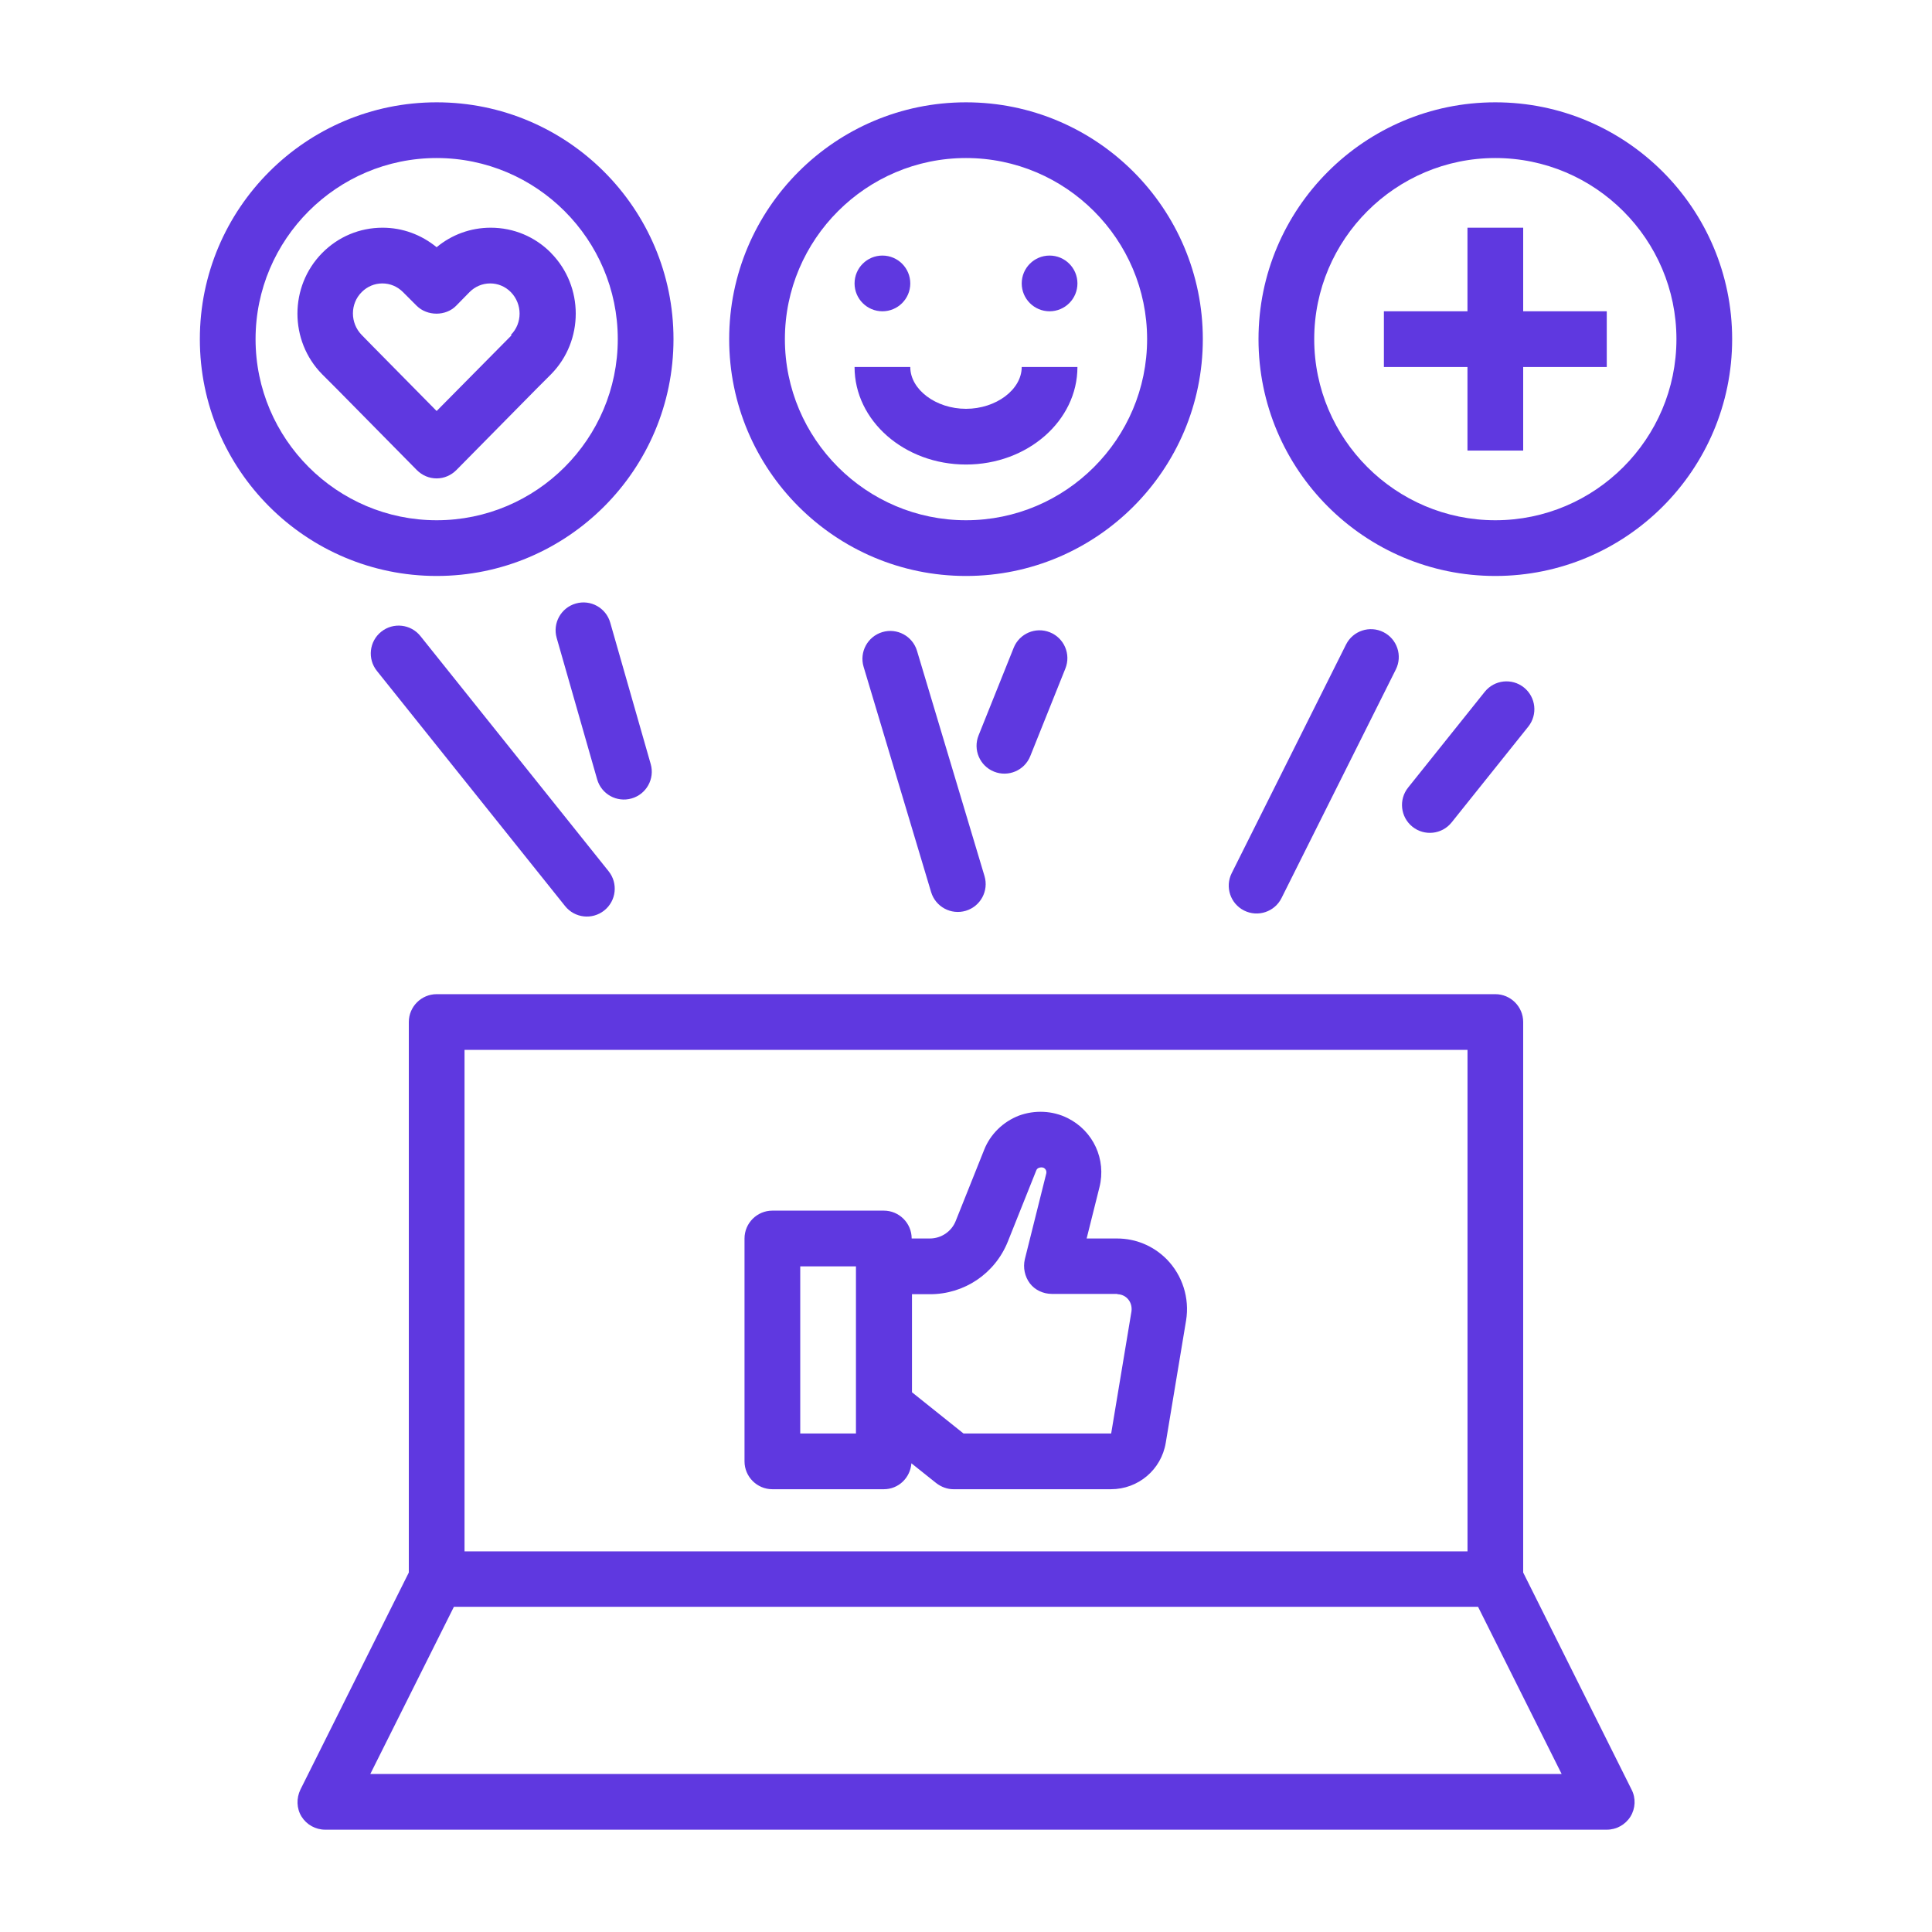 <svg xmlns="http://www.w3.org/2000/svg" id="Layer_1" viewBox="0 0 500 500"><defs><style>.cls-1{fill:#5f38e0;}</style></defs><path class="cls-1" d="M84.16,473.52h296.54v-14.42H95.84l21.63-43.26h265.05l21.63,43.26h-31.58v14.42h43.26c2.52,0,4.83-1.3,6.13-3.39,1.3-2.09,1.44-4.76.29-6.99l-28.05-56.17v-142.47c0-3.97-3.24-7.21-7.21-7.21H113.01c-3.97,0-7.21,3.24-7.21,7.21v48.2h14.42v-40.99h259.57v129.78H120.22v-100.94h-14.42v106.42l-28.05,56.17c-1.08,2.24-1.01,4.9.29,6.99,1.3,2.09,3.61,3.39,6.13,3.39Z"></path><path class="cls-1" d="M276.32,289.37c-3.89-1.95-8.51-2.16-12.62-.65-4.11,1.59-7.43,4.83-9.01,8.87l-7.35,18.39c-1.08,2.74-3.75,4.54-6.71,4.54h-4.69c0-3.97-3.24-7.21-7.21-7.21h-28.84c-3.97,0-7.21,3.24-7.21,7.21v57.68c0,3.97,3.24,7.21,7.21,7.21h28.84c3.82,0,6.85-2.96,7.14-6.71l6.42,5.12c1.3,1.01,2.88,1.59,4.47,1.59h40.74c7.07,0,13.05-5.05,14.2-12.04l5.26-31.65c.94-5.77-.94-11.68-5.05-15.86-3.46-3.46-8-5.34-12.83-5.34h-7.86l3.32-13.27c1.8-7.21-1.59-14.56-8.22-17.88ZM221.52,370.99h-14.42v-43.26h14.42v43.26ZM289.08,334.94c1.01,0,1.95.36,2.67,1.08.87.87,1.23,2.09,1.08,3.32l-5.26,31.65h-38.21l-13.34-10.67v-25.38h4.69c8.87,0,16.8-5.34,20.12-13.63l7.35-18.39c.14-.43.5-.65.79-.72.22-.07.65-.14,1.08,0,.58.29.87.87.72,1.51l-5.55,22.21c-.5,2.16,0,4.47,1.3,6.2,1.3,1.73,3.46,2.74,5.7,2.74h17.09l-.22.07Z"></path><path class="cls-1" d="M113.01,26.48c-33.82,0-61.29,27.47-61.29,61.29s27.47,61.29,61.29,61.29,61.29-27.47,61.29-61.29-27.47-61.29-61.29-61.29ZM113.01,134.64c-25.81,0-46.87-21.05-46.87-46.87s21.05-46.87,46.87-46.87,46.87,21.05,46.87,46.87-21.05,46.87-46.87,46.87Z"></path><path class="cls-1" d="M311.29,87.77c0-33.82-27.47-61.29-61.29-61.29s-61.29,27.47-61.29,61.29,27.47,61.29,61.29,61.29,61.29-27.47,61.29-61.29ZM250,134.64c-25.81,0-46.87-21.05-46.87-46.87s21.05-46.87,46.87-46.87,46.87,21.05,46.87,46.87-21.05,46.87-46.87,46.87Z"></path><path class="cls-1" d="M386.99,26.48c-33.82,0-61.29,27.47-61.29,61.29s27.47,61.29,61.29,61.29,61.29-27.47,61.29-61.29-27.47-61.29-61.29-61.29ZM386.99,134.64c-25.81,0-46.87-21.05-46.87-46.87s21.05-46.87,46.87-46.87,46.87,21.05,46.87,46.87-21.05,46.87-46.87,46.87Z"></path><path class="cls-1" d="M142.64,65.49c-4.18-4.25-9.73-6.56-15.65-6.56-5.19,0-10.09,1.8-13.99,5.05-3.97-3.24-8.8-5.05-13.99-5.05-5.91,0-11.46,2.31-15.65,6.56-8.51,8.65-8.51,22.71,0,31.36l3.53,3.53.36.36,20.62,20.91c1.37,1.37,3.17,2.16,5.12,2.16s3.75-.79,5.12-2.16l20.98-21.27h0l3.53-3.53c8.51-8.65,8.51-22.71,0-31.36ZM132.4,86.76l-19.4,19.61-15.86-16.08-.36-.36-3.17-3.24c-3.03-3.1-3.03-8.08,0-11.1,1.44-1.44,3.32-2.24,5.34-2.24s3.89.79,5.34,2.24l3.53,3.53c2.74,2.74,7.57,2.74,10.24,0l3.46-3.53c1.44-1.44,3.32-2.24,5.34-2.24s3.89.79,5.34,2.24c3.03,3.1,3.03,8.08,0,11.1l.22.07Z"></path><path class="cls-1" d="M394.2,58.93h-14.42v21.63h-21.63v14.42h21.63v21.63h14.42v-21.63h21.63v-14.42h-21.63v-21.63Z"></path><circle class="cls-1" cx="228.37" cy="73.35" r="7.21"></circle><circle class="cls-1" cx="271.63" cy="73.35" r="7.21"></circle><path class="cls-1" d="M250,105.8c-7.79,0-14.42-4.98-14.42-10.82h-14.42c0,13.92,12.91,25.24,28.84,25.24s28.84-11.32,28.84-25.24h-14.42c0,5.84-6.63,10.82-14.42,10.82Z"></path><path class="cls-1" d="M228.34,163.59h0c3.81-1.14,7.83,1.02,8.98,4.84l17.47,58.3c1.14,3.81-1.02,7.83-4.84,8.98h0c-3.81,1.14-7.83-1.02-8.98-4.84l-17.47-58.3c-1.14-3.81,1.02-7.83,4.84-8.98Z"></path><path class="cls-1" d="M253.25,190.33l9.09-22.68c1.48-3.7,5.68-5.49,9.37-4.01h0c3.7,1.48,5.49,5.68,4.01,9.37l-9.09,22.68c-1.48,3.7-5.68,5.49-9.37,4.01h0c-3.7-1.48-5.49-5.68-4.01-9.37Z"></path><path class="cls-1" d="M98.66,163.49h0c3.11-2.49,7.65-1.99,10.14,1.12l48.71,60.87c2.49,3.11,1.99,7.65-1.12,10.14h0c-3.11,2.49-7.65,1.99-10.14-1.12l-48.71-60.87c-2.49-3.11-1.99-7.65,1.12-10.14Z"></path><path class="cls-1" d="M149.02,156.19h0c3.83-1.1,7.82,1.12,8.91,4.95l10.47,36.59c1.1,3.83-1.12,7.82-4.95,8.91h0c-3.83,1.1-7.82-1.12-8.91-4.95l-10.47-36.59c-1.1-3.83,1.12-7.82,4.95-8.91Z"></path><path class="cls-1" d="M318.76,225.98l29.59-59.17c1.78-3.56,6.11-5,9.67-3.22h0c3.56,1.78,5,6.11,3.22,9.67l-29.59,59.17c-1.78,3.56-6.11,5-9.67,3.22h0c-3.56-1.78-5-6.11-3.22-9.67Z"></path><path class="cls-1" d="M364.42,203.82l19.83-24.78c2.49-3.11,7.03-3.61,10.14-1.12h0c3.11,2.49,3.61,7.03,1.12,10.14l-19.83,24.78c-2.49,3.11-7.03,3.61-10.14,1.12h0c-3.11-2.49-3.61-7.03-1.12-10.14Z"></path></svg>